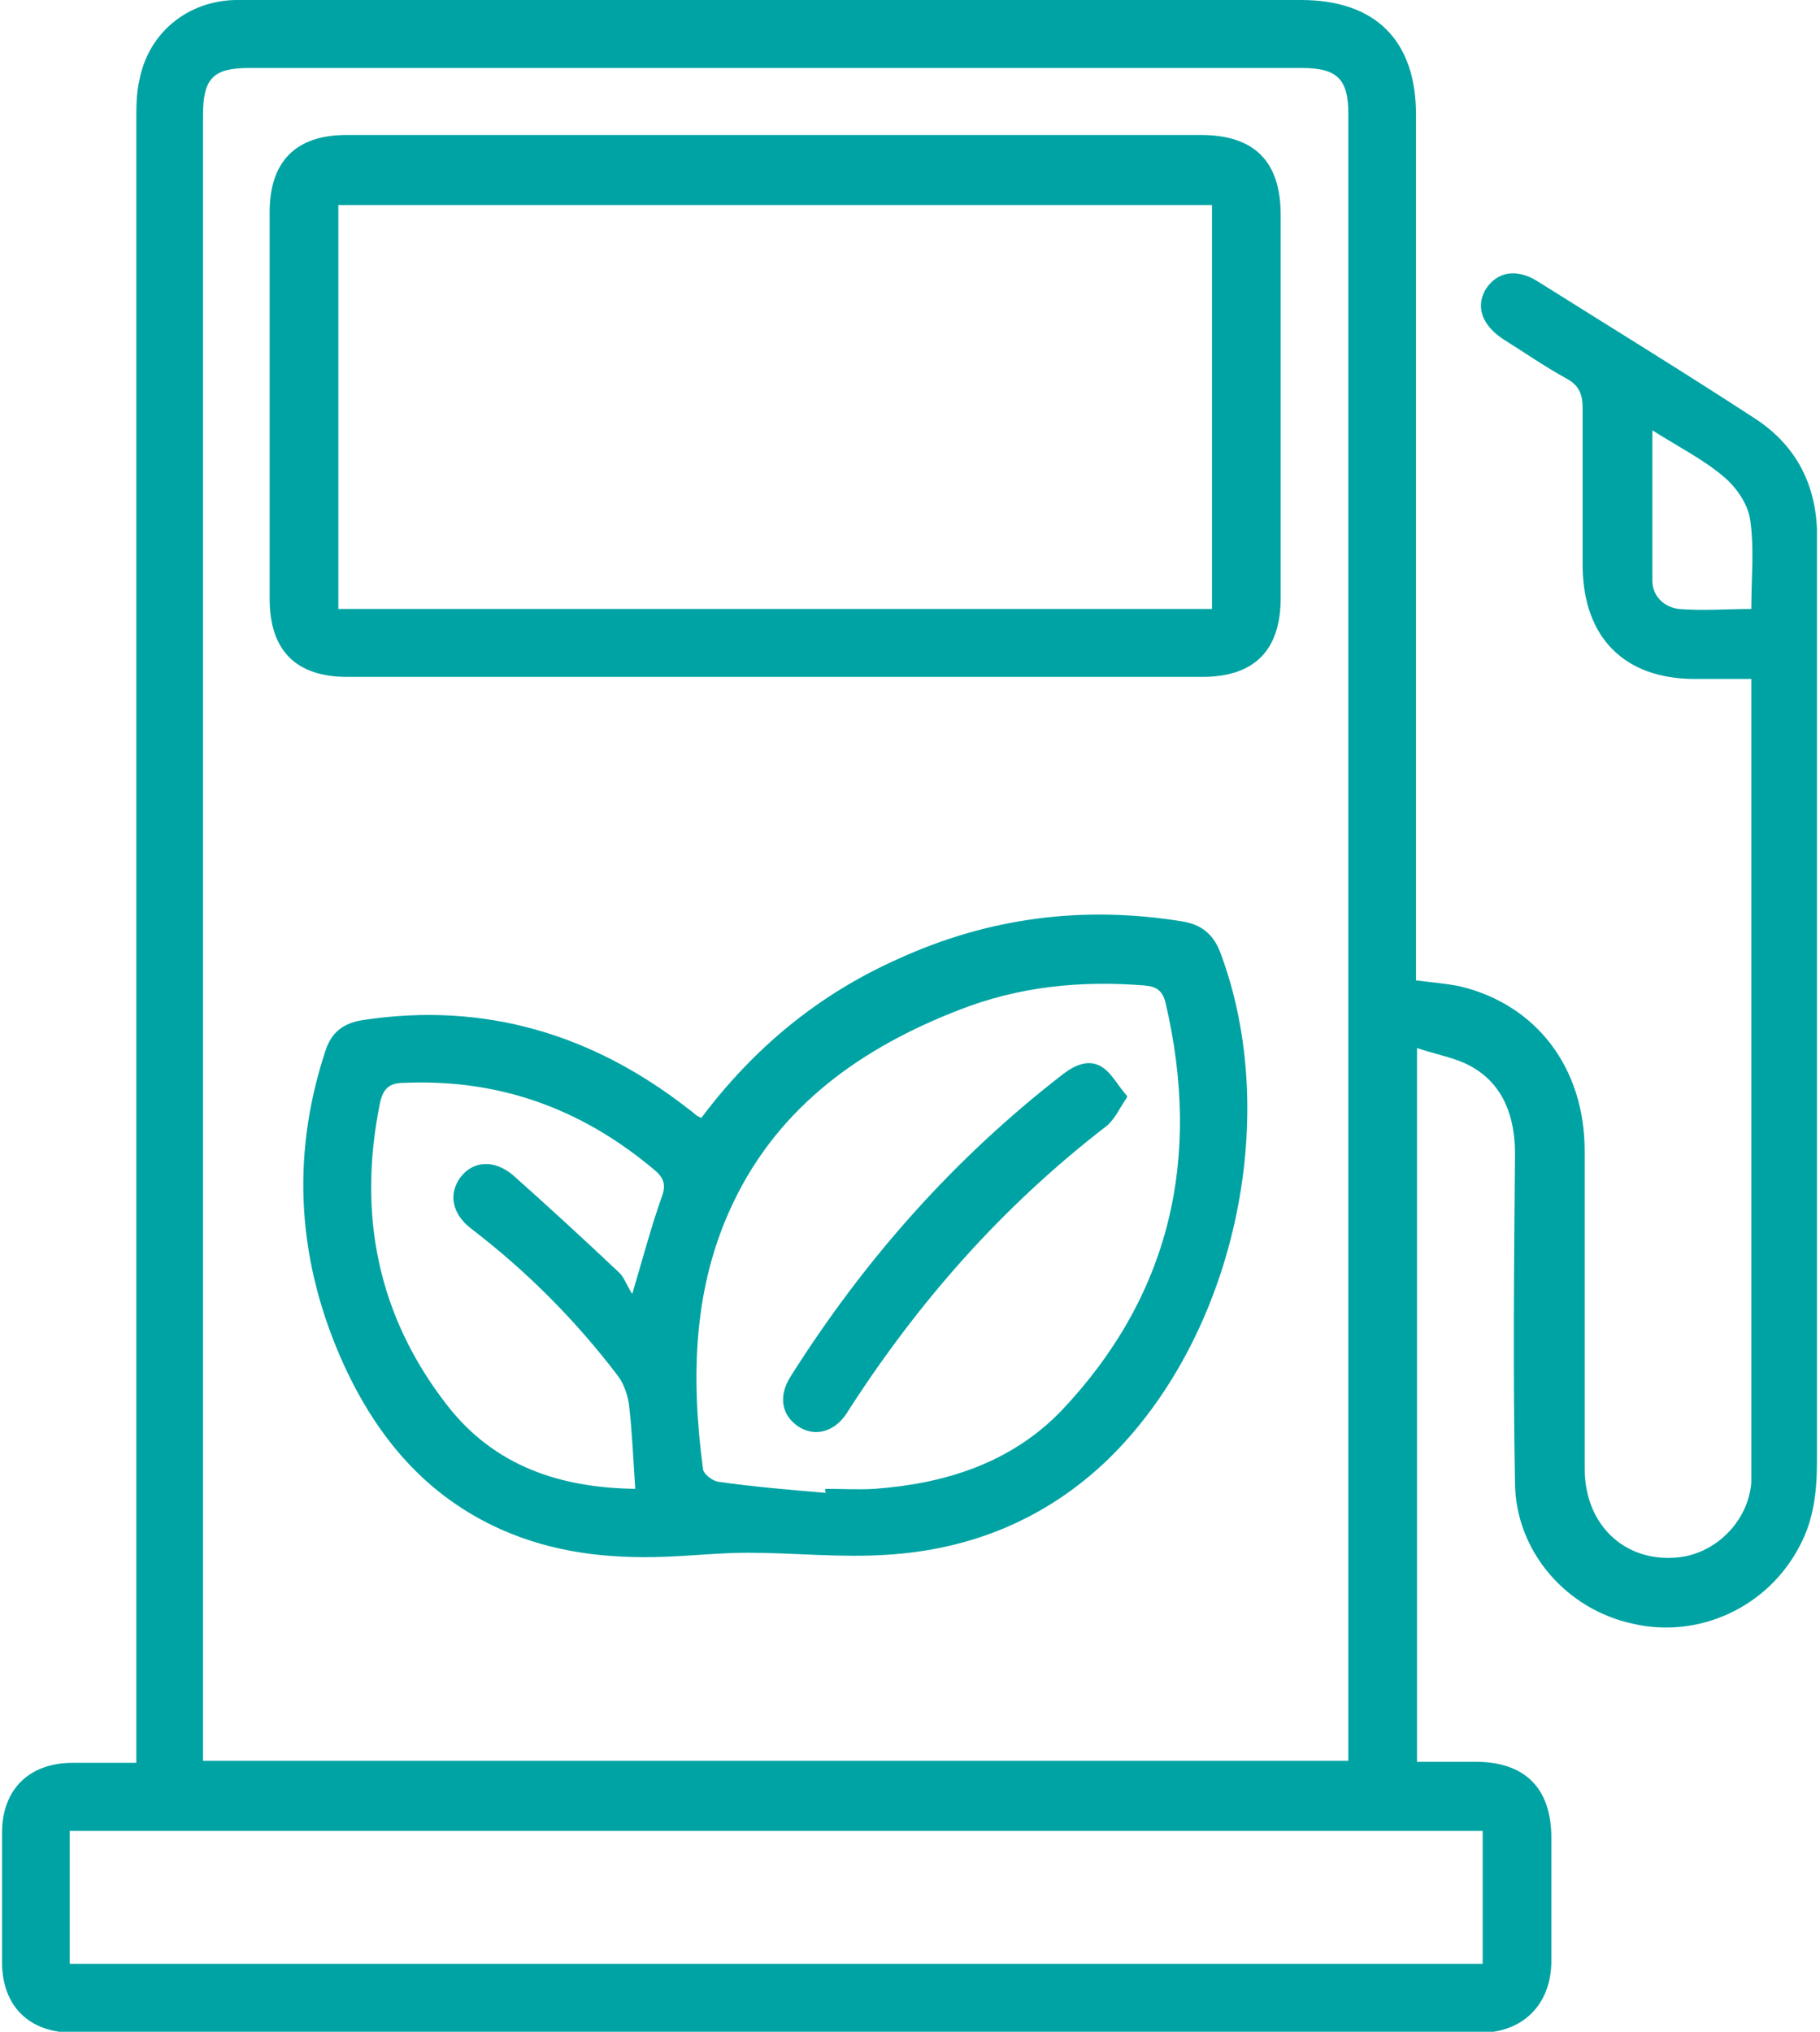 <svg width="43" height="48" viewBox="0 0 43 48" fill="none" xmlns="http://www.w3.org/2000/svg">
<path d="M39.039 10.166C39.039 11.413 39.039 12.563 39.039 13.714C39.039 14.074 39.301 14.338 39.659 14.386C40.232 14.434 40.805 14.386 41.377 14.386C41.377 13.666 41.449 12.971 41.353 12.3C41.306 11.916 41.019 11.508 40.733 11.269C40.256 10.861 39.683 10.573 39.039 10.166ZM35.006 43.253H1.647V46.394H35.03V43.253H35.006ZM31.856 41.598V2.685C31.856 1.87 31.594 1.606 30.759 1.606H5.894C5.035 1.606 4.796 1.846 4.796 2.733V41.598H31.856ZM33.479 24.719V41.622C33.932 41.622 34.386 41.622 34.863 41.622C36.032 41.622 36.653 42.246 36.653 43.421C36.653 44.38 36.653 45.363 36.653 46.322C36.653 47.353 35.984 48.024 34.958 48.024C23.886 48.024 12.814 48.024 1.742 48.024C0.692 48.024 0.048 47.401 0.048 46.346C0.048 45.339 0.048 44.308 0.048 43.301C0.048 42.27 0.692 41.646 1.718 41.646C2.195 41.646 2.673 41.646 3.221 41.646V41.023C3.221 28.292 3.221 15.56 3.221 2.829C3.221 2.517 3.221 2.206 3.293 1.894C3.508 0.767 4.438 0.024 5.56 0C5.679 0 5.799 0 5.918 0C14.198 0 22.478 0 30.735 0C32.501 0 33.455 0.959 33.455 2.709V23.161C33.813 23.209 34.171 23.233 34.505 23.305C36.295 23.736 37.44 25.223 37.44 27.189C37.44 29.682 37.44 32.176 37.44 34.693C37.44 36.084 38.466 36.971 39.755 36.779C40.614 36.635 41.306 35.892 41.377 35.029C41.377 34.861 41.377 34.717 41.377 34.573C41.377 28.579 41.377 22.561 41.377 16.567V16.04C40.9 16.04 40.471 16.04 40.041 16.04C38.371 16.04 37.416 15.057 37.392 13.403C37.392 12.156 37.392 10.909 37.392 9.662C37.392 9.327 37.321 9.111 37.011 8.943C36.486 8.655 36.008 8.32 35.507 8.008C35.006 7.672 34.863 7.241 35.102 6.833C35.364 6.426 35.817 6.33 36.319 6.641C38.037 7.72 39.755 8.775 41.449 9.878C42.38 10.477 42.881 11.365 42.928 12.492C42.928 12.899 42.928 13.307 42.928 13.714C42.928 20.643 42.928 27.596 42.928 34.526C42.928 35.221 42.857 35.892 42.523 36.516C41.783 37.954 40.16 38.721 38.586 38.362C37.011 38.026 35.817 36.659 35.794 35.053C35.746 32.464 35.77 29.874 35.794 27.261C35.794 26.398 35.531 25.63 34.767 25.199C34.386 24.983 33.908 24.911 33.431 24.743" fill="#00A3A3"/>
<path d="M15.009 35.173C14.962 34.502 14.938 33.854 14.866 33.231C14.842 32.991 14.747 32.703 14.604 32.511C13.602 31.193 12.456 30.042 11.144 29.035C10.666 28.675 10.595 28.196 10.881 27.812C11.168 27.429 11.669 27.381 12.122 27.764C12.957 28.508 13.793 29.275 14.604 30.042C14.747 30.162 14.795 30.354 14.938 30.569C15.2 29.682 15.391 28.963 15.63 28.292C15.749 27.98 15.678 27.812 15.439 27.62C13.721 26.182 11.788 25.486 9.545 25.582C9.187 25.582 9.044 25.726 8.972 26.086C8.447 28.699 8.925 31.097 10.571 33.207C11.693 34.645 13.244 35.149 15.009 35.173ZM19.496 35.245C19.496 35.245 19.496 35.197 19.496 35.173C19.877 35.173 20.283 35.197 20.665 35.173C22.311 35.053 23.862 34.573 25.055 33.351C27.657 30.617 28.396 27.357 27.537 23.688C27.466 23.401 27.323 23.305 27.036 23.281C25.533 23.161 24.077 23.305 22.669 23.856C20.378 24.743 18.422 26.11 17.324 28.412C16.37 30.402 16.322 32.535 16.608 34.693C16.608 34.813 16.823 34.981 16.966 35.005C17.801 35.125 18.66 35.197 19.52 35.269M16.561 26.422C17.801 24.767 19.329 23.497 21.214 22.657C23.361 21.674 25.604 21.387 27.943 21.77C28.372 21.842 28.659 22.058 28.826 22.489C30.305 26.398 29.16 31.6 26.153 34.502C24.698 35.892 22.932 36.611 20.951 36.731C19.854 36.803 18.756 36.683 17.658 36.683C17.014 36.683 16.346 36.755 15.701 36.779C14.365 36.827 13.077 36.683 11.836 36.132C10.07 35.341 8.925 33.974 8.137 32.272C7.039 29.874 6.849 27.381 7.684 24.839C7.827 24.384 8.113 24.168 8.59 24.096C11.454 23.664 14.007 24.432 16.274 26.206C16.346 26.254 16.417 26.326 16.489 26.374C16.489 26.374 16.513 26.374 16.584 26.422" fill="#00A3A3"/>
<path d="M7.994 14.386H28.635V4.843H7.994V14.386ZM18.35 3.189H28.372C29.637 3.189 30.258 3.812 30.258 5.083C30.258 8.104 30.258 11.125 30.258 14.122C30.258 15.369 29.637 15.992 28.396 15.992C21.667 15.992 14.938 15.992 8.209 15.992C6.992 15.992 6.371 15.369 6.371 14.146C6.371 11.101 6.371 8.056 6.371 5.011C6.371 3.812 6.992 3.189 8.185 3.189H18.35Z" fill="#00A3A3"/>
<path d="M26.63 25.918C26.439 26.206 26.32 26.47 26.129 26.613C23.672 28.508 21.667 30.785 19.997 33.399C19.71 33.83 19.257 33.95 18.875 33.71C18.47 33.447 18.374 32.991 18.684 32.511C20.426 29.754 22.55 27.357 25.127 25.367C25.413 25.151 25.747 25.007 26.058 25.223C26.273 25.367 26.416 25.654 26.63 25.894" fill="#00A3A3"/>
</svg>
